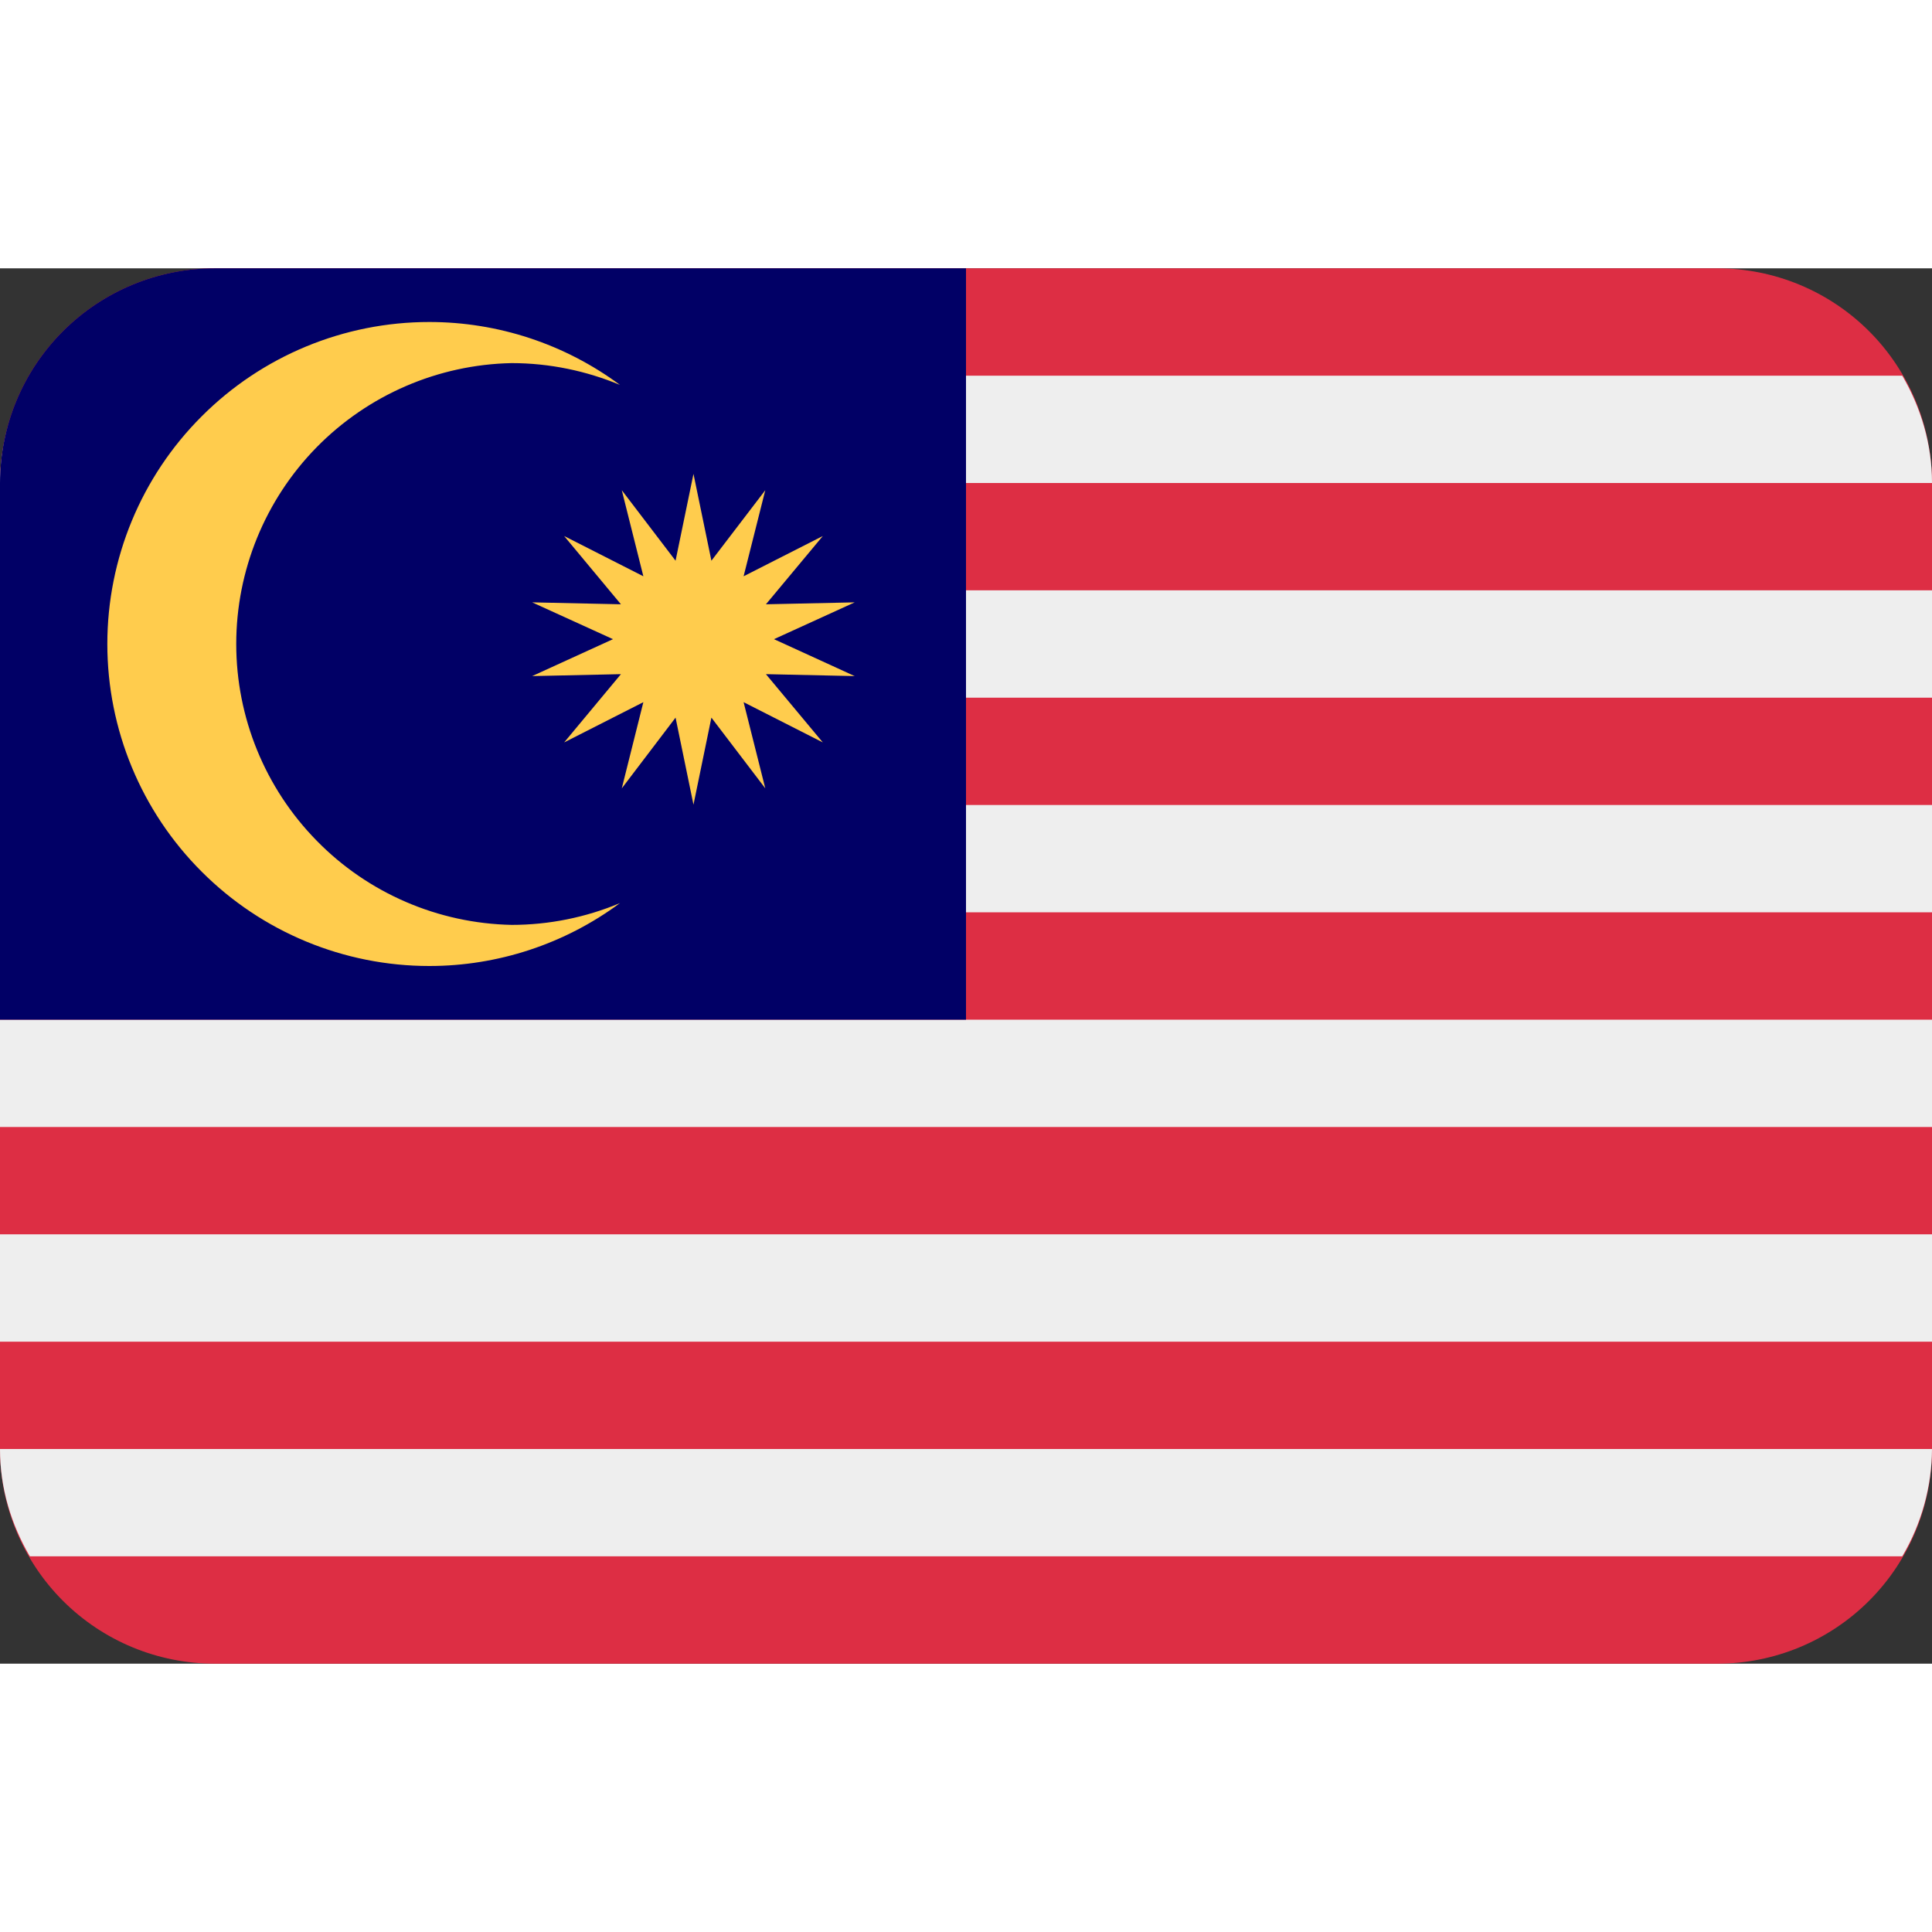 <?xml version="1.0"?>
<svg xmlns="http://www.w3.org/2000/svg" width="50" height="50" viewBox="0 0 18 13" fill="none">
<rect x="0" y="0" width="18" height="13" fill="#333333" stroke="none"/>
<path d="M18 11C18 11.53 17.789 12.039 17.414 12.414C17.039 12.789 16.53 13 16 13H2C1.47 13 0.961 12.789 0.586 12.414C0.211 12.039 0 11.53 0 11V2C0 1.47 0.211 0.961 0.586 0.586C0.961 0.211 1.47 0 2 0H16C16.53 0 17.039 0.211 17.414 0.586C17.789 0.961 18 1.47 18 2V11Z" fill="#DD2E44"/>
<path d="M0.278 12H17.723C17.902 11.697 17.998 11.352 18 11H0C0 11.366 0.105 11.704 0.278 12ZM0 9H18V10H0V9ZM0 7H18V8H0V7ZM0 5H18V6H0V5ZM0 3H18V4H0V3ZM0.278 1C0.098 1.303 0.002 1.648 0 2H18C18 1.634 17.895 1.295 17.723 1H0.278Z" fill="#EEEEEE"/>
<path d="M9 0H2C1.47 0 0.961 0.211 0.586 0.586C0.211 0.961 0 1.47 0 2L0 7H9V0Z" fill="#010066"/>
<path d="M4.767 6.117C4.082 6.103 3.429 5.822 2.95 5.332C2.47 4.843 2.201 4.185 2.201 3.5C2.201 2.815 2.47 2.157 2.949 1.668C3.429 1.179 4.081 0.897 4.766 0.883C5.124 0.883 5.465 0.957 5.776 1.086C5.262 0.705 4.639 0.5 4 0.5C3.204 0.5 2.441 0.816 1.879 1.379C1.316 1.941 1 2.704 1 3.5C1 4.296 1.316 5.059 1.879 5.621C2.441 6.184 3.204 6.5 4 6.5C4.639 6.5 5.262 6.295 5.776 5.914C5.456 6.048 5.113 6.117 4.767 6.117Z" fill="#FFCC4D"/>
<path d="M6.461 1.915L6.628 2.724L7.13 2.067L6.928 2.869L7.666 2.494L7.136 3.13L7.963 3.112L7.211 3.455L7.963 3.799L7.136 3.781L7.666 4.417L6.928 4.042L7.13 4.845L6.628 4.186L6.461 4.997L6.294 4.186L5.793 4.845L5.994 4.042L5.256 4.417L5.785 3.781L4.958 3.799L5.711 3.455L4.958 3.112L5.785 3.13L5.256 2.494L5.994 2.869L5.793 2.067L6.294 2.724L6.461 1.915Z" fill="#FFCC4D"/>
</svg>
